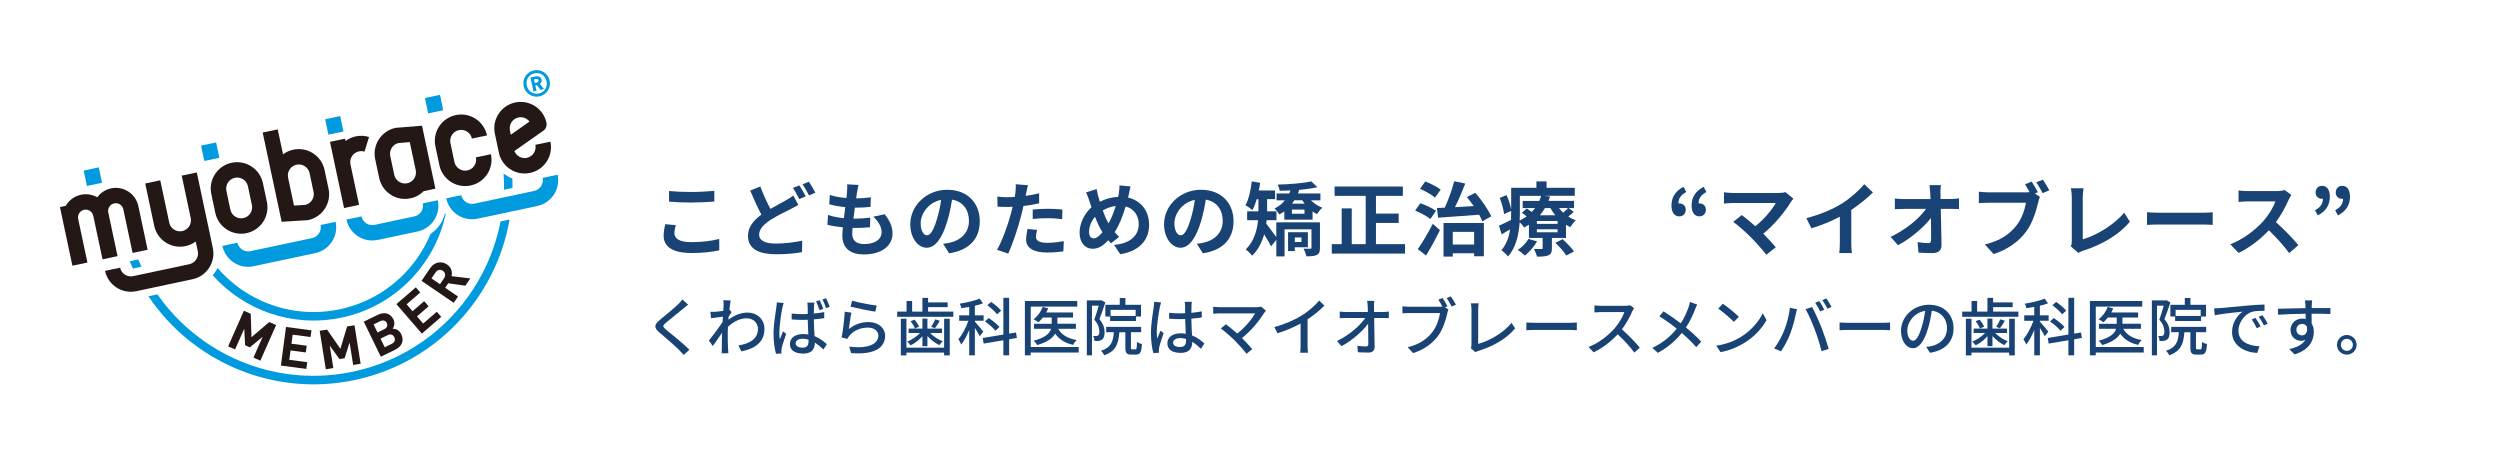 <?xml version="1.0" encoding="UTF-8"?>
<svg id="_レイヤー_2" data-name="レイヤー 2" xmlns="http://www.w3.org/2000/svg" xmlns:xlink="http://www.w3.org/1999/xlink" viewBox="0 0 558.67 104.75">
  <defs>
    <style>
      .cls-1 {
        fill: #231815;
      }

      .cls-1, .cls-2, .cls-3, .cls-4, .cls-5 {
        stroke-width: 0px;
      }

      .cls-6 {
        clip-path: url(#clippath);
      }

      .cls-2 {
        fill: none;
      }

      .cls-3 {
        fill: #194375;
      }

      .cls-7 {
        filter: url(#drop-shadow-1);
      }

      .cls-4 {
        fill: #009ade;
      }

      .cls-5 {
        fill: #fff;
      }
    </style>
    <clipPath id="clippath">
      <rect class="cls-2" width="558.67" height="104.75"/>
    </clipPath>
    <filter id="drop-shadow-1" filterUnits="userSpaceOnUse">
      <feOffset dx="4.14" dy="3.45"/>
      <feGaussianBlur result="blur" stdDeviation="2.76"/>
      <feFlood flood-color="gray" flood-opacity=".75"/>
      <feComposite in2="blur" operator="in"/>
      <feComposite in="SourceGraphic"/>
    </filter>
  </defs>
  <g id="__トップビジュアル" data-name="２_トップビジュアル">
    <g class="cls-6">
      <g>
        <g class="cls-7">
          <path class="cls-5" d="M70.04,99.45c-17.37,0-33.58-7.76-44.45-21.03-3.7-.73-7.07-2.57-9.7-5.17-.39.04-.78.06-1.17.06-5.16,0-9.79-3.6-10.9-8.84L.25,47.66c-1.01-4.77,1.18-9.48,5.13-11.87.57-4.57,3.97-8.49,8.73-9.52l7.01-1.51c.79-.17,1.58-.25,2.36-.25,3.21,0,6.23,1.4,8.31,3.72.1-.02.2-.05.3-.07,1.21-3.52,4.15-6.35,8.04-7.25l7.04-1.63c.83-.19,1.68-.29,2.52-.29.42,0,.84.02,1.26.07.91-.52,1.92-.92,2.99-1.17l7.13-1.66c.83-.19,1.68-.29,2.52-.29.45,0,.9.03,1.35.08.92-.52,1.94-.92,3.02-1.17l6.97-1.59c.82-.19,1.66-.28,2.49-.28,2.09,0,4.16.59,5.95,1.72,0,0,0,0,0,0,1.51-2.2,3.8-3.86,6.58-4.53l7.38-1.78c.86-.21,1.74-.31,2.62-.31,2.08,0,4.13.58,5.92,1.7.4.25.78.52,1.14.82,1.29-1.94,3.06-3.62,5.27-4.9,2.3-1.33,4.95-2.04,7.64-2.04,5.12,0,9.84,2.45,12.61,6.56,2.8,4.16,3.54,9.24,2.05,13.82.12.39.22.78.3,1.17.09.42.16.85.21,1.27.12.36.21.73.29,1.1l.39,1.85c.22,1.02.35,2.06.39,3.1.37.78.64,1.6.82,2.45l.39,1.85c1.05,4.93.11,9.99-2.65,14.24-2.33,3.59-5.72,6.23-9.71,7.6-3.15,10.37-9.22,19.73-17.55,26.89-10.41,8.95-23.71,13.88-37.45,13.88Z"/>
          <rect class="cls-5" x="76.08" y="26.05" width="474.11" height="66.8" rx="13.81" ry="13.81"/>
        </g>
        <g>
          <g>
            <path class="cls-5" d="M126.47,38.77l-.39-1.85-2.45.52c1.19-1.71,1.7-3.88,1.23-6.06l-.39-1.85-.9.19c.43-.76.58-1.66.4-2.55-.31-1.45-1.43-3.38-2.41-4.4,1.58-.28,3.95-3.38,1.72-6.68-1.04-1.54-3.53-2.18-5.41-1.1-3.08,1.78-2.21,4.7-1.6,5.94-.76-.05-1.62.11-2.15.27-.86.26-4.08,1.57-5.18,5.05-3.33-3.72-7.83-2.15-7.83-2.15l-1.15-5.23-7.38,1.78s.82,4.2,1.11,5.29c-5.24.36-7.71.9-9.82,2.97-2.11-.89-5.3,0-5.3,0l-1.15-5.14-6.97,1.59s1.49,7.15,1.74,8.12c-3.4-3.14-7.53-1.65-7.53-1.65l-1.07-5.1-7.13,1.66s1.25,6.27,1.63,8.03c-3.15-3.05-7.21-1.5-7.21-1.5l-1.19-5.15-7.04,1.63,1.11,5.16c-1.11.26-10.41,2.36-13.46,3.08.13.66.25,1.51.45,2.34-2.41-2.49-6.12-1.61-6.12-1.61l-1.17-5.09-7.01,1.51,1.08,5.05c-1.59.38-3,1.3-3.99,2.59l-2.39.51,3.57,16.81,6.73-1.42.16.72c.76,3.57,3.96,6.17,7.61,6.17.54,0,1.09-.06,1.62-.17l.44-.1c8.27,12.61,22.54,20.94,38.75,20.94,23.05,0,42.17-16.84,45.71-38.9l4.72-1c4.2-.89,6.89-5.04,6-9.23Z"/>
            <g>
              <polygon class="cls-4" points="98.03 36.95 98.03 36.95 98.19 36.91 98.03 36.95"/>
              <path class="cls-4" d="M30.89,57.97l-1.9.4c.23.55.46,1.1.71,1.64l1.91-.41c-.25-.54-.49-1.08-.73-1.64Z"/>
              <path class="cls-4" d="M111.86,49.48c-1.05,5.43-3.14,10.56-6.11,15.13-5.93,9.13-15.34,15.99-26.83,18.44-11.49,2.44-22.88,0-32.01-5.93-4.57-2.97-8.57-6.8-11.73-11.34l-2.01.43c9.82,14.62,27.87,22.59,46.15,18.7,18.28-3.88,31.53-18.5,34.56-35.86l-2.01.43Z"/>
              <path class="cls-4" d="M114.51,39.91c-.71-.28-1.37-.66-1.97-1.14.08,1.22.1,2.42.08,3.63l1.91-.41c0-.69,0-1.38-.02-2.08Z"/>
              <path class="cls-4" d="M76.36,70.98c12-2.55,20.8-11.9,23.24-23.15-.05-.07-.11-.13-.16-.2-.44,1.89-1.59,3.57-3.22,4.64-.66,1.6-1.47,3.13-2.41,4.57-3.95,6.08-10.2,10.64-17.85,12.27-7.65,1.63-15.22,0-21.3-3.95-2.25-1.46-4.29-3.24-6.05-5.29-.28.6-.65,1.16-1.07,1.66,6.98,7.81,17.83,11.77,28.82,9.44Z"/>
            </g>
            <path class="cls-4" d="M56.69,59.5c-3.19.67-6.31-1.36-7-4.54h0l3.37-.72c.28,1.33,1.59,2.17,2.91,1.89h0l13.78-2.93c1.33-.28,2.17-1.59,1.89-2.91h0l3.36-.72c.68,3.19-1.36,6.31-4.54,6.99h0l-13.77,2.93h0Z"/>
            <polygon class="cls-4" points="45.66 35.98 44.93 32.54 48.29 31.83 49.03 35.27 45.66 35.98 45.66 35.98"/>
            <path class="cls-4" d="M84.41,53.61c-3.19.68-6.31-1.36-6.99-4.54h0l3.37-.71c.28,1.33,1.58,2.17,2.91,1.89h0l8.89-1.89c1.33-.28,2.17-1.59,1.89-2.91h0l3.36-.71c.68,3.19-1.35,6.31-4.54,6.99h0l-8.89,1.89h0Z"/>
            <polygon class="cls-4" points="73.39 30.09 72.66 26.65 76.02 25.94 76.75 29.38 73.39 30.09 73.39 30.09"/>
            <path class="cls-4" d="M106.71,48.87c-3.19.68-6.31-1.36-6.99-4.54h0l3.36-.71c.28,1.32,1.59,2.17,2.91,1.89h0l13.37-2.84c1.33-.28,2.17-1.59,1.89-2.91h0l3.36-.72c.68,3.19-1.36,6.31-4.54,6.99h0l-13.37,2.84h0Z"/>
            <path class="cls-4" d="M95.69,25.35c-.44-2.05-.73-3.41-.73-3.44h0l3.36-.72s.3,1.4.73,3.44h0l-3.36.71h0Z"/>
            <polygon class="cls-4" points="19.43 41.56 18.7 38.12 22.07 37.4 22.8 40.85 19.43 41.56 19.43 41.56"/>
            <path class="cls-1" d="M24.82,42.09c-1.29.28-2.37,1.02-3.09,2-1.06-.61-2.35-.85-3.64-.57-1.49.32-2.7,1.25-3.4,2.48l-1.29.27.71,3.36h0l2.07,9.75,3.36-.71-2.07-9.75h0c-.19-.93.4-1.84,1.33-2.04.93-.19,1.84.4,2.04,1.33l2.07,9.75,3.36-.72-2.07-9.75c-.2-.93.4-1.84,1.32-2.04.93-.2,1.84.4,2.04,1.32l2.07,9.75,3.36-.71-2.07-9.75c-.59-2.79-3.33-4.56-6.12-3.97Z"/>
            <path class="cls-1" d="M48.11,47.56l-.89-4.2c-.68-3.19,1.36-6.31,4.54-6.99h0c3.18-.67,6.31,1.36,6.99,4.54h0l.89,4.2c.68,3.19-1.35,6.31-4.54,6.99h0c-3.18.68-6.31-1.36-6.99-4.54h0ZM50.59,42.64l.89,4.21c.29,1.32,1.59,2.17,2.92,1.89h0c1.32-.28,2.17-1.59,1.89-2.92h0l-.89-4.2c-.28-1.33-1.59-2.17-2.91-1.89h0c-1.33.28-2.17,1.59-1.89,2.91h0Z"/>
            <path class="cls-1" d="M68.76,49.2l-5.82.36-4.24-19.94,3.36-.71,1.19,5.57c.66-.49,1.43-.85,2.29-1.03h0c3.19-.68,6.31,1.35,6.99,4.54h0l.89,4.2c.68,3.19-1.36,6.32-4.54,6.99h0l-.13.03h0ZM65.69,45.94l2.59-.16c1.26-.33,2.06-1.6,1.79-2.89h0l-.89-4.2c-.28-1.33-1.59-2.17-2.91-1.89h0c-1.33.29-2.17,1.59-1.89,2.92h0l1.32,6.22h0Z"/>
            <path class="cls-1" d="M79.51,30.47c-.86.18-1.63.54-2.29,1.04l-.11-.52-3.37.71,1.22,5.75h0s1.92,9.04,1.92,9.04l3.36-.72-1.92-9.03h0c-.28-1.33.57-2.63,1.89-2.91.43-.09.85-.07,1.24.06l1.02-3.28c-.93-.29-1.96-.35-2.97-.14Z"/>
            <path class="cls-1" d="M98.19,36.91l-.89-4.2c-.68-3.19,1.35-6.31,4.54-6.99h0c3.19-.68,6.31,1.35,6.99,4.54h0l-3.37.71c-.28-1.32-1.58-2.17-2.91-1.89h0c-1.33.28-2.17,1.58-1.89,2.91h0l.89,4.2c.28,1.33,1.59,2.17,2.91,1.89h0c1.33-.28,2.17-1.58,1.89-2.91h0l3.36-.71c.68,3.19-1.35,6.32-4.54,6.99h0c-3.18.68-6.31-1.36-6.99-4.54h0Z"/>
            <path class="cls-1" d="M111.48,34.09l-.89-4.2c-.68-3.19,1.36-6.31,4.54-6.99h0c3.19-.68,6.31,1.36,6.99,4.54h0c.14.68-.13,1.37-.7,1.77h0l-6.47,4.54c.43,1.11,1.6,1.77,2.8,1.52h0c1.32-.28,2.17-1.59,1.89-2.91h0l3.36-.71c.68,3.18-1.35,6.31-4.54,6.99h0c-3.19.67-6.31-1.36-6.99-4.54h0ZM113.95,29.17l.2.93,4.17-2.93c-.56-.74-1.51-1.13-2.47-.92h0c-1.33.28-2.17,1.59-1.89,2.91h0Z"/>
            <path class="cls-1" d="M84.74,39.77l-.9-4.2c-.67-3.19,1.36-6.31,4.54-6.99h0l.11-.02,5.82-.47,1.96,9.24,1.03,4.83-2.62.56c-.78.78-1.79,1.36-2.95,1.6h0c-3.19.68-6.31-1.36-6.99-4.54h0ZM87.21,34.86l.89,4.2c.28,1.33,1.59,2.17,2.91,1.89h0c1.32-.28,2.16-1.57,1.9-2.89h0l-1.34-6.3-2.56.21c-1.27.32-2.07,1.6-1.8,2.89h0Z"/>
            <path class="cls-1" d="M40.61,39.26l2.01,9.47c.28,1.32-.57,2.63-1.89,2.91-1.33.28-2.63-.56-2.91-1.89l-2.01-9.46-3.36.71,2.01,9.46c.68,3.19,3.81,5.22,6.99,4.54.86-.18,1.63-.54,2.29-1.03l.46,2.16c.28,1.33-.57,2.63-1.89,2.91l-12.56,2.67c-1.32.28-2.63-.56-2.91-1.89l-3.37.71c.68,3.18,3.81,5.22,6.99,4.54l12.56-2.67c3.19-.68,5.22-3.81,4.54-6.99l-3.58-16.87-3.37.71Z"/>
            <g>
              <path class="cls-1" d="M56.64,79.91l2.05-4.64-2.86,2.35-1.05-.47-.2-3.7-2.05,4.64-1.55-.69,3.52-7.96,1.53.68.17,5.23,3.97-3.39,1.53.68-3.52,7.96-1.55-.69Z"/>
              <path class="cls-1" d="M62.77,81.7l1.14-8.63,5.69.75-.2,1.5-4-.53-.27,2.02,3.41.45-.2,1.5-3.41-.45-.28,2.1,4,.53-.2,1.5-5.69-.75Z"/>
              <path class="cls-1" d="M78.92,81.55l-.8-5.01-1.12,3.52-1.14.18-2.17-3,.8,5.01-1.68.27-1.37-8.6,1.65-.26,2.98,4.29,1.5-5,1.65-.26,1.37,8.6-1.68.27Z"/>
              <path class="cls-1" d="M88.38,78.12l-3.28,1.59-3.81-7.83,3.14-1.53c1.53-.74,2.84-.32,3.49,1.02.42.87.12,1.71-.18,2.09.58-.01,1.43.19,1.93,1.23.71,1.46.1,2.74-1.3,3.42ZM84.98,71.77l-1.5.73.88,1.8,1.5-.73c.65-.32.83-.86.57-1.39-.26-.54-.8-.72-1.45-.41ZM86.62,74.9l-1.59.78.94,1.92,1.59-.78c.69-.34.81-.94.55-1.47-.26-.53-.8-.8-1.49-.46Z"/>
              <path class="cls-1" d="M94.27,74.55l-5.69-6.59,4.34-3.75.99,1.15-3.05,2.64,1.33,1.55,2.6-2.25.99,1.15-2.6,2.25,1.38,1.6,3.05-2.64.99,1.15-4.34,3.75Z"/>
              <path class="cls-1" d="M104,63.85l-3.83-.55-.69,1.01,2.87,1.96-.96,1.4-7.19-4.91,1.92-2.82c1-1.47,2.59-1.65,3.79-.83,1.01.69,1.22,1.73.99,2.6l4.2.51-1.11,1.63ZM97.32,60.89l-.9,1.32,1.9,1.3.9-1.32c.42-.62.3-1.29-.25-1.67-.56-.38-1.23-.24-1.65.37Z"/>
            </g>
            <path class="cls-4" d="M120.55,21.54c-1.6.35-3.18-.67-3.53-2.28-.35-1.61.68-3.18,2.28-3.53s3.18.67,3.53,2.28-.68,3.18-2.28,3.53ZM119.44,16.38c-1.25.27-2.01,1.44-1.73,2.73s1.45,2.05,2.7,1.78,2.01-1.44,1.73-2.73-1.45-2.05-2.7-1.78ZM120.78,20.07l-.82-1.07-.33.07.26,1.2-.69.15-.66-3.09,1.26-.27c.63-.13,1.13.24,1.24.75.09.43-.12.76-.39.94l.93,1.16-.79.17ZM119.82,17.63l-.48.1.17.8.48-.1c.26-.06.39-.28.34-.49s-.25-.36-.51-.31Z"/>
          </g>
          <g>
            <g>
              <path class="cls-3" d="M150.71,52.13c0,1.15,1.1,1.98,3.69,1.98,2.43,0,4.74-.27,6.32-.72l.02,2.54c-1.57.38-3.73.61-6.25.61-4.12,0-6.19-1.39-6.19-3.85,0-1.04.22-1.93.36-2.59l2.36.22c-.18.65-.31,1.21-.31,1.82ZM154.41,42.9c1.78,0,3.83-.11,5.22-.25v2.39c-1.26.11-3.49.22-5.2.22-1.89,0-3.46-.07-4.92-.2v-2.38c1.33.14,3.01.22,4.9.22Z"/>
              <path class="cls-3" d="M172.17,46.68c1.31-.77,2.59-1.42,3.44-1.91.67-.38,1.19-.7,1.67-1.08l1.13,2.12c-.58.32-1.15.63-1.8.95-1.13.56-2.81,1.35-4.47,2.41-1.49.99-2.5,2.02-2.5,3.28s1.26,1.98,3.76,1.98c1.84,0,4.27-.29,5.87-.65l-.04,2.57c-1.53.27-3.44.47-5.78.47-3.58,0-6.3-1.01-6.3-4.12,0-1.98,1.26-3.46,2.99-4.74-.83-1.53-1.69-3.47-2.5-5.37l2.27-.92c.68,1.87,1.51,3.6,2.25,4.99ZM180.06,43.89l-1.46.61c-.36-.74-.92-1.8-1.4-2.5l1.42-.58c.45.65,1.1,1.8,1.44,2.47ZM182.22,43.06l-1.44.61c-.38-.76-.95-1.8-1.44-2.48l1.42-.59c.47.68,1.13,1.84,1.46,2.47Z"/>
              <path class="cls-3" d="M191.52,42.95c-.05.31-.13.79-.2,1.39,1.3-.02,2.45-.13,3.29-.25l-.07,2.14c-1.08.11-2.07.18-3.51.18-.11.79-.22,1.64-.31,2.45h.13c1.12,0,2.45-.07,3.62-.22l-.05,2.14c-1.01.09-2.05.16-3.19.16h-.72c-.04.54-.07.99-.07,1.31,0,1.49.92,2.29,2.68,2.29,2.52,0,3.89-1.15,3.89-2.63,0-1.22-.67-2.38-1.85-3.49l2.54-.54c1.19,1.51,1.75,2.79,1.75,4.32,0,2.72-2.45,4.66-6.39,4.66-2.83,0-4.83-1.22-4.83-4.23,0-.43.05-1.08.13-1.82-1.31-.13-2.5-.32-3.46-.59l.13-2.18c1.17.4,2.38.59,3.55.72.11-.81.22-1.66.31-2.47-1.24-.13-2.52-.34-3.58-.65l.13-2.07c1.04.34,2.39.58,3.71.68.05-.56.11-1.04.14-1.46.05-.85.05-1.21.02-1.6l2.54.14c-.16.65-.23,1.13-.31,1.6Z"/>
              <path class="cls-3" d="M212.11,56.62l-1.35-2.14c.68-.07,1.19-.18,1.67-.29,2.3-.54,4.1-2.2,4.1-4.83,0-2.48-1.35-4.34-3.78-4.75-.25,1.53-.56,3.19-1.08,4.88-1.08,3.64-2.63,5.87-4.59,5.87s-3.66-2.2-3.66-5.24c0-4.16,3.6-7.71,8.26-7.71s7.27,3.1,7.27,7.02-2.32,6.48-6.86,7.18ZM207.16,52.58c.76,0,1.46-1.13,2.2-3.56.41-1.33.76-2.86.95-4.36-2.97.61-4.57,3.24-4.57,5.22,0,1.82.72,2.7,1.42,2.7Z"/>
              <path class="cls-3" d="M229.34,43.09c-.04.2-.09.43-.14.68,1.01-.14,2.02-.34,3.01-.58v2.25c-1.08.25-2.3.45-3.51.59-.16.77-.34,1.57-.54,2.3-.65,2.52-1.85,6.19-2.86,8.34l-2.5-.85c1.08-1.8,2.45-5.58,3.11-8.1.13-.49.27-.99.38-1.51-.41.02-.81.04-1.19.04-.86,0-1.55-.04-2.18-.07l-.05-2.25c.92.11,1.53.14,2.27.14.52,0,1.06-.02,1.62-.05.07-.4.13-.74.16-1.03.07-.67.11-1.4.05-1.82l2.75.22c-.14.49-.31,1.3-.38,1.69ZM231.5,52.87c0,.79.54,1.39,2.47,1.39,1.21,0,2.45-.14,3.75-.38l-.09,2.3c-1.01.13-2.23.25-3.67.25-3.02,0-4.66-1.04-4.66-2.86,0-.83.18-1.69.32-2.41l2.14.22c-.14.5-.25,1.1-.25,1.49ZM234.24,46.66c1.03,0,2.11.05,3.17.16l-.05,2.16c-.9-.11-2-.22-3.1-.22-1.22,0-2.34.05-3.48.18v-2.11c1.01-.09,2.3-.18,3.46-.18Z"/>
              <path class="cls-3" d="M252.25,43.47c-.05.23-.11.45-.16.68,2.83.65,4.7,2.94,4.7,6.09,0,3.82-2.72,6-6.46,6.57l-1.37-2.09c3.94-.32,5.51-2.36,5.51-4.61,0-2-1.12-3.49-2.92-3.98-.63,2.09-1.42,4.16-2.45,5.73.32.38.65.76.99,1.08l-1.82,1.44c-.22-.23-.43-.47-.61-.7-1.21,1.31-2.21,1.91-3.55,1.91-1.49,0-2.86-1.26-2.86-3.58,0-2.05,1.03-4.25,2.66-5.69-.18-.49-.32-.97-.49-1.46-.2-.65-.4-1.22-.72-1.87l2.36-.74c.11.59.25,1.19.4,1.73.09.34.2.72.32,1.1,1.37-.68,2.7-1.03,4.09-1.08.07-.31.13-.59.16-.86.09-.52.14-1.3.14-1.71l2.48.23c-.14.49-.31,1.37-.41,1.82ZM244.39,53.27c.65,0,1.31-.56,1.98-1.37-.58-.88-1.15-2.11-1.67-3.46-.85.99-1.33,2.27-1.33,3.39,0,.88.38,1.44,1.03,1.44ZM247.73,49.92c.65-1.15,1.19-2.56,1.6-3.89-1.1.13-2.05.5-2.9,1.01.41,1.12.86,2.16,1.3,2.88Z"/>
              <path class="cls-3" d="M268.81,56.62l-1.35-2.14c.68-.07,1.19-.18,1.67-.29,2.3-.54,4.11-2.2,4.11-4.83,0-2.48-1.35-4.34-3.78-4.75-.25,1.53-.56,3.19-1.08,4.88-1.08,3.64-2.63,5.87-4.59,5.87s-3.66-2.2-3.66-5.24c0-4.16,3.6-7.71,8.26-7.71s7.27,3.1,7.27,7.02-2.32,6.48-6.86,7.18ZM263.86,52.58c.76,0,1.46-1.13,2.2-3.56.41-1.33.76-2.86.95-4.36-2.97.61-4.57,3.24-4.57,5.22,0,1.82.72,2.7,1.42,2.7Z"/>
              <path class="cls-3" d="M294.97,55.37c0,.85-.14,1.31-.7,1.6-.58.29-1.31.31-2.34.31-.09-.5-.38-1.24-.61-1.71.59.02,1.28.02,1.48.02s.27-.05.27-.25v-4.09h-6.01v6.05h-1.84v-3.73l-1.17,1.48c-.36-.72-.97-1.76-1.55-2.68-.5,1.75-1.33,3.46-2.68,4.77-.29-.38-1.04-1.12-1.44-1.39,1.89-1.85,2.54-4.32,2.75-6.54h-2.43v-1.98h2.52v-2.72h-.38c-.27.94-.59,1.76-.95,2.43-.34-.29-1.13-.85-1.57-1.06.74-1.33,1.17-3.39,1.42-5.35l1.87.32c-.09.58-.18,1.15-.31,1.71h3.64v1.94h-1.78v2.72h2.09v1.98h-2.2c-.02.25-.05.5-.09.76.59.72,1.71,2.29,2.25,3.02v-3.3h9.76v5.67ZM292.92,44.75c.72.7,1.66,1.31,2.59,1.67-.4.34-.95.99-1.22,1.42-.32-.16-.65-.36-.97-.59v1.84h-6.32v-1.85c-.34.25-.7.47-1.1.67-.23-.38-.76-1.03-1.08-1.33.94-.43,1.71-1.08,2.32-1.82h-1.87v-1.53h2.83c.09-.22.18-.45.27-.68-.83.05-1.64.07-2.39.07-.07-.38-.27-1.01-.47-1.37,2.65-.07,5.78-.31,7.53-.72l1.35,1.3c-1.15.27-2.58.47-4.05.59-.09.27-.18.54-.29.81h5.02v1.53h-2.14ZM289.35,55.25v.85h-1.51v-4.21h4.43v3.37h-2.92ZM291.51,46.84h-2.81v.92h2.81v-.92ZM289.26,44.75c-.16.25-.34.5-.52.76h2.79c-.18-.25-.36-.5-.52-.76h-1.75ZM289.35,53.07v1.01h1.48v-1.01h-1.48Z"/>
              <path class="cls-3" d="M313.98,54.56v2.11h-16.37v-2.11h2.21v-7.99h2.25v7.99h3.12v-10.79h-6.95v-2.09h15.25v2.09h-6.01v3.96h5.08v2.09h-5.08v4.74h6.5Z"/>
              <path class="cls-3" d="M319.64,48.95c-.7-.61-2.23-1.42-3.4-1.89l1.17-1.64c1.15.4,2.72,1.12,3.49,1.71l-1.26,1.82ZM316.83,55.68c.95-1.35,2.29-3.58,3.35-5.67l1.6,1.42c-.92,1.87-2.03,3.93-3.1,5.67l-1.85-1.42ZM320.67,44.16c-.68-.63-2.18-1.48-3.35-1.96l1.17-1.64c1.19.43,2.68,1.21,3.46,1.82l-1.28,1.78ZM321.1,46.48c.52-.02,1.12-.04,1.75-.07.83-1.76,1.66-4.11,2.12-5.91l2.47.52c-.68,1.76-1.51,3.69-2.3,5.28,1.33-.07,2.75-.16,4.18-.25-.49-.7-1.01-1.4-1.51-2.02l1.87-.95c1.42,1.62,2.9,3.78,3.56,5.26l-1.98,1.12c-.18-.43-.43-.95-.72-1.48-3.31.25-6.73.49-9.18.67l-.25-2.16ZM322.58,49.83h9.02v7.44h-2.18v-.67h-4.77v.74h-2.07v-7.51ZM324.65,51.81v2.83h4.77v-2.83h-4.77Z"/>
              <path class="cls-3" d="M351.67,47.36c-.38.38-.81.72-1.22,1.03.54.36,1.12.65,1.71.86-.43.34-.97,1.04-1.24,1.49-.32-.14-.67-.32-.97-.52v2.95h-3.15v2.3c0,.88-.16,1.31-.81,1.6-.63.27-1.46.27-2.52.27-.13-.54-.43-1.24-.67-1.71.67.02,1.42.02,1.66.02.2,0,.27-.07.27-.25v-2.23h-3.06v-2.95c-.34.22-.7.43-1.08.63-.2-.36-.61-.86-.99-1.19-.18,2.63-.79,5.65-2.61,7.65-.29-.4-1.1-1.15-1.48-1.4,1.15-1.31,1.71-2.99,1.96-4.66-.65.38-1.28.76-1.89,1.12l-.61-1.93c.7-.31,1.67-.79,2.7-1.3.02-.49.02-.95.02-1.4v-.61l-1.58.72c-.09-.94-.5-2.45-.97-3.62l1.53-.63c.47,1.01.86,2.27,1.03,3.19v-4.83h5.64v-1.42h2.27v1.42h6.3v1.8h-6.77l1.26.16c-.11.32-.22.65-.36.97h5.71v1.6h-1.22l1.17.86ZM343.48,53.93c-.65,1.19-1.73,2.41-2.72,3.17-.36-.36-1.13-.97-1.6-1.24.97-.61,1.87-1.53,2.4-2.47l1.93.54ZM339.64,47.74c0,.49-.02,1.01-.04,1.55.58-.29,1.1-.59,1.57-.94-.36-.29-.74-.58-1.08-.81l1.08-.95c.34.22.76.5,1.13.77.27-.29.52-.58.74-.86h-2.77v-1.6h3.71c.16-.38.31-.76.41-1.13h-4.75v3.98ZM348.07,49.38h-4.63v.65h4.63v-.65ZM348.07,51.23h-4.63v.68h4.63v-.68ZM345.24,46.5c-.32.56-.7,1.1-1.13,1.6h3.44c-.41-.5-.77-1.04-1.08-1.6h-1.22ZM349.2,53.45c.88.81,2.02,1.96,2.54,2.75l-1.73.9c-.45-.77-1.55-2-2.43-2.84l1.62-.81ZM348.39,46.5c.27.36.59.7.94,1.03.4-.34.81-.74,1.08-1.03h-2.02Z"/>
              <path class="cls-3" d="M373.52,45.9c0-1.84.9-3.22,2.7-4.16l.61,1.17c-1.17.63-1.76,1.4-1.76,2.56.07-.02.13-.02.2-.02.77,0,1.44.52,1.44,1.39,0,.94-.59,1.51-1.44,1.51-1.13,0-1.75-.9-1.75-2.45ZM378.02,45.9c0-1.84.9-3.22,2.7-4.16l.61,1.17c-1.17.63-1.76,1.4-1.76,2.56.07-.02.13-.02.2-.02.77,0,1.44.52,1.44,1.39,0,.94-.61,1.51-1.44,1.51-1.13,0-1.75-.9-1.75-2.45Z"/>
              <path class="cls-3" d="M400.18,45.18c-1.3,2.11-3.6,4.99-6.14,7.04,1.03,1.03,2.09,2.2,2.79,3.04l-2.11,1.67c-.76-1.01-2.27-2.7-3.44-3.89-1.04-1.06-2.88-2.68-3.96-3.46l1.91-1.53c.72.54,1.91,1.51,3.04,2.5,2.03-1.62,3.73-3.71,4.57-5.19h-9.52c-.72,0-1.69.09-2.07.13v-2.52c.47.07,1.46.16,2.07.16h9.99c.68,0,1.3-.07,1.67-.2l1.8,1.48c-.25.29-.47.52-.61.76Z"/>
              <path class="cls-3" d="M411.52,45.54c1.85-1.15,3.91-2.95,5.08-4.38l1.94,1.85c-1.37,1.35-3.1,2.75-4.84,3.91v7.27c0,.79.04,1.91.16,2.36h-2.84c.07-.43.13-1.57.13-2.36v-5.76c-1.85.97-4.14,1.94-6.36,2.59l-1.13-2.27c3.22-.83,5.87-2,7.87-3.22Z"/>
              <path class="cls-3" d="M433.64,43.17c0,.4.02.83.02,1.3h2.25c.59,0,1.44-.07,1.87-.14v2.39c-.58-.02-1.26-.05-1.75-.05h-2.32c.05,2.63.13,5.64.16,8.07.02,1.15-.65,1.82-2.02,1.82-1.1,0-2.11-.04-3.13-.11l-.2-2.34c.81.14,1.78.22,2.39.22.45,0,.63-.23.63-.76,0-1.21,0-3.01-.04-4.86-1.58,2.07-4.5,4.57-7.35,6.09l-1.66-1.87c3.51-1.66,6.48-4.2,7.92-6.25h-4.92c-.65,0-1.42.04-2.05.07v-2.39c.52.07,1.39.13,2,.13h5.96c-.02-.47-.04-.9-.05-1.3-.05-.77-.11-1.35-.18-1.82h2.56c-.07.56-.11,1.26-.11,1.82Z"/>
              <path class="cls-3" d="M455.39,42.97l-.67.27,1.15.76c-.18.34-.31.86-.4,1.24-.43,1.76-1.21,4.56-2.72,6.55-1.62,2.16-4.02,3.94-7.24,4.99l-1.96-2.16c3.56-.83,5.6-2.39,7.06-4.23,1.19-1.49,1.87-3.53,2.11-5.08h-8.37c-.83,0-1.67.04-2.14.07v-2.54c.52.07,1.55.14,2.14.14h8.34c.22,0,.52,0,.85-.04-.31-.59-.67-1.22-1.01-1.75l1.48-.61c.47.68,1.06,1.73,1.39,2.38ZM457.96,42.52l-1.49.65c-.4-.74-.95-1.76-1.44-2.43l1.49-.59c.45.65,1.1,1.75,1.44,2.38Z"/>
              <path class="cls-3" d="M462.98,53.88v-9.76c0-.68-.09-1.53-.2-2.05h2.83c-.11.7-.18,1.35-.18,2.05v9.36c2.94-.85,6.95-3.15,9.25-5.96l1.28,2.03c-2.47,2.95-6.19,5.1-10.44,6.48-.25.09-.65.22-1.06.49l-1.71-1.48c.22-.45.23-.76.23-1.17Z"/>
              <path class="cls-3" d="M482.69,47.54h9.67c.85,0,1.64-.07,2.11-.11v2.83c-.43-.02-1.35-.09-2.11-.09h-9.67c-1.03,0-2.23.04-2.9.09v-2.83c.65.05,1.96.11,2.9.11Z"/>
              <path class="cls-3" d="M511.42,44.68c-.61,1.4-1.62,3.33-2.83,4.95,1.78,1.55,3.96,3.85,5.02,5.15l-2.05,1.78c-1.17-1.62-2.84-3.46-4.54-5.1-1.91,2.02-4.3,3.89-6.77,5.06l-1.85-1.94c2.9-1.08,5.69-3.28,7.38-5.17,1.19-1.35,2.29-3.13,2.68-4.41h-6.1c-.76,0-1.75.11-2.12.13v-2.56c.49.07,1.58.13,2.12.13h6.36c.77,0,1.49-.11,1.85-.23l1.48,1.1c-.14.2-.47.76-.63,1.12Z"/>
              <path class="cls-3" d="M517.34,46.98c1.17-.65,1.76-1.4,1.76-2.57-.07.02-.13.02-.2.02-.77,0-1.44-.52-1.44-1.39,0-.92.61-1.51,1.44-1.51,1.13,0,1.75.9,1.75,2.43,0,1.85-.9,3.26-2.7,4.18l-.61-1.15ZM521.84,46.98c1.17-.65,1.76-1.4,1.76-2.57-.07.02-.13.02-.2.02-.77,0-1.44-.52-1.44-1.39,0-.92.61-1.51,1.44-1.51,1.13,0,1.75.9,1.75,2.43,0,1.85-.9,3.26-2.7,4.18l-.61-1.15Z"/>
            </g>
            <g>
              <path class="cls-3" d="M152.7,68.95c-.94.78-2.87,2.31-3.87,3.15-.8.69-.8.87.03,1.58,1.19.98,3.74,3.01,5.2,4.47l-1.27,1.16c-.34-.38-.7-.77-1.06-1.13-.94-.95-3.03-2.75-4.33-3.84-1.36-1.13-1.22-1.81.11-2.91,1.08-.9,3.11-2.52,4.06-3.46.32-.34.73-.76.91-1.05l1.3,1.16c-.35.27-.8.64-1.08.87Z"/>
              <path class="cls-3" d="M161.65,67.09l1.64.06c-.08.36-.2,1.11-.29,2.02h.01l.48.59c-.17.25-.43.66-.66,1.01-.01.22-.04.46-.06.69,1.5-1.16,3.01-1.61,4.31-1.61,2.03,0,3.75,1.43,3.75,3.64.01,2.83-1.92,4.4-5.17,5.03l-.64-1.33c2.41-.36,4.37-1.41,4.36-3.73,0-1.09-.85-2.33-2.52-2.33-1.55,0-2.96.77-4.19,1.91-.03.52-.04,1.01-.04,1.46,0,1.22-.01,2.21.07,3.49.01.25.04.66.07.95h-1.51c.01-.25.04-.7.04-.92.01-1.32.01-2.12.06-3.67-.66.97-1.48,2.17-2.07,2.98l-.87-1.22c.78-.98,2.3-3,3.05-4.15.03-.39.06-.81.08-1.2-.66.08-1.82.24-2.66.35l-.14-1.43c.35.01.64.01,1.05-.01.43-.03,1.16-.11,1.83-.21.04-.6.07-1.06.07-1.22,0-.36,0-.76-.06-1.13Z"/>
              <path class="cls-3" d="M174.83,68.79c-.25,1.13-.67,4.05-.67,5.55,0,.5.03.98.1,1.5.21-.57.5-1.26.73-1.79l.7.55c-.36,1.06-.87,2.49-1.01,3.21-.04.2-.07.48-.07.64.01.14.01.35.03.53l-1.23.08c-.28-.98-.55-2.55-.55-4.45,0-2.07.45-4.75.62-5.87.06-.35.1-.78.11-1.16l1.54.14c-.1.25-.24.83-.29,1.08ZM181.9,68.46c-.01.35-.03.95-.04,1.6.83-.07,1.61-.18,2.33-.32v1.36c-.73.11-1.51.21-2.33.27.03,1.4.11,2.68.17,3.74,1.15.46,2.05,1.18,2.75,1.81l-.76,1.18c-.66-.62-1.29-1.13-1.93-1.54v.06c0,1.29-.62,2.4-2.56,2.4s-3.01-.78-3.01-2.13,1.11-2.24,2.98-2.24c.41,0,.78.03,1.13.1-.04-.98-.1-2.2-.13-3.29-.39.01-.8.03-1.19.03-.81,0-1.57-.04-2.4-.1v-1.32c.8.08,1.57.13,2.4.13.39,0,.8-.01,1.19-.03,0-.7-.01-1.3-.01-1.65,0-.24-.03-.63-.07-.9h1.58c-.06.28-.08.59-.1.87ZM179.32,77.69c1.04,0,1.36-.52,1.36-1.41v-.38c-.42-.13-.85-.2-1.3-.2-.94,0-1.58.41-1.58,1.02s.63.97,1.53.97ZM183.97,69.03l-.84.28c-.2-.62-.49-1.41-.76-1.98l.8-.24c.27.52.62,1.37.8,1.93ZM185.42,68.58l-.83.27c-.21-.62-.5-1.4-.8-1.93l.81-.27c.27.53.62,1.37.81,1.93Z"/>
              <path class="cls-3" d="M189.72,73.52c1.3-1.06,2.79-1.55,4.37-1.55,2.28,0,3.71,1.39,3.71,3.05,0,2.52-2.13,4.34-7.61,3.88l-.42-1.44c4.33.55,6.51-.62,6.51-2.47,0-1.04-.97-1.78-2.31-1.78-1.72,0-3.21.66-4.13,1.78-.24.27-.36.5-.48.74l-1.29-.31c.28-1.32.62-4.17.71-5.76l1.48.2c-.2.88-.43,2.8-.56,3.66ZM195.92,68.28l-.32,1.36c-1.37-.18-4.45-.83-5.53-1.11l.35-1.33c1.26.39,4.27.95,5.5,1.08Z"/>
              <path class="cls-3" d="M213.04,69.64v1.16h-12.55v-1.16h2.09v-2.38h1.25v2.38h2.3v-3.08h1.27v1.01h4.37v1.06h-4.37v1.01h5.65ZM210.98,71.23h1.26v8.19h-1.26v-.62h-8.42v.62h-1.25v-8.19h1.25v6.46h8.42v-6.46ZM206.13,75.14c-.74.84-1.74,1.61-2.65,2.03-.18-.25-.52-.66-.74-.84,1.01-.39,2.1-1.12,2.86-1.92h-2.55v-.98h3.08v-2.23h1.12v2.23h3.26v.98h-2.66c.74.77,1.83,1.48,2.82,1.85-.24.21-.57.6-.76.87-.91-.43-1.91-1.2-2.66-2.03v2.26h-1.12v-2.21ZM204.37,71.44c.42.46.84,1.11,1.02,1.55l-.94.42c-.15-.45-.57-1.13-.95-1.64l.87-.34ZM210.03,71.68c-.36.63-.78,1.25-1.11,1.67l-.84-.31c.32-.46.71-1.19.92-1.68l1.02.32Z"/>
              <path class="cls-3" d="M218.94,75.13c-.2-.42-.67-1.2-1.09-1.85v6.12h-1.26v-5.67c-.52,1.27-1.15,2.47-1.79,3.26-.13-.35-.43-.88-.63-1.2.83-.95,1.72-2.62,2.24-4.1h-2.06v-1.22h2.24v-1.88c-.6.11-1.2.2-1.76.28-.04-.28-.22-.74-.36-1.01,1.57-.25,3.36-.66,4.45-1.13l.74,1.06c-.53.21-1.15.38-1.81.53v2.14h1.96v1.22h-1.96v.2c.42.43,1.61,1.86,1.88,2.23l-.78,1.02ZM225.51,75.81v3.59h-1.29v-3.36l-4.41.74-.2-1.25,4.61-.77v-8.21h1.29v8l1.53-.25.2,1.22-1.72.29ZM222.46,73.92c-.46-.6-1.48-1.5-2.34-2.09l.83-.76c.84.56,1.91,1.4,2.4,1.99l-.88.85ZM222.81,70.24c-.42-.59-1.37-1.44-2.17-2.03l.85-.74c.8.55,1.77,1.36,2.23,1.95l-.91.83Z"/>
              <path class="cls-3" d="M241.05,78.78h-10.72v.62h-1.3v-12.13h11.7v1.25h-10.39v9.02h10.72v1.25ZM236.49,73.49c.73,1.33,2.14,2.17,4.1,2.49-.27.27-.62.74-.77,1.09-1.83-.41-3.14-1.23-4.01-2.51-.57.97-1.75,1.88-4.01,2.55-.17-.28-.53-.73-.81-.97,2.66-.7,3.6-1.68,3.89-2.66h-3.81v-1.12h3.95v-1.4h-1.98c-.31.39-.64.76-.98,1.05-.25-.2-.78-.5-1.09-.66.88-.66,1.64-1.69,2.04-2.75l1.23.31c-.13.32-.28.63-.45.92h6.01v1.12h-3.5v1.4h4.13v1.12h-3.96Z"/>
              <path class="cls-3" d="M247.01,67.59c-.39,1.18-.88,2.63-1.33,3.73.95,1.11,1.16,2.07,1.16,2.91s-.17,1.39-.57,1.67c-.21.14-.48.24-.76.28-.27.03-.6.03-.92.01-.01-.32-.11-.81-.31-1.12.29.03.53.03.71.01.17,0,.31-.04.43-.13.2-.14.25-.48.25-.88,0-.7-.22-1.61-1.13-2.62.35-.94.71-2.19.98-3.14h-1.5v11.09h-1.15v-12.27h3.08l.2-.04.85.49ZM253.74,78.08c.25,0,.31-.22.34-1.68.25.21.77.41,1.11.49-.11,1.86-.43,2.35-1.3,2.35h-1.09c-1.06,0-1.32-.38-1.32-1.57v-3.42h-1.34c-.2,2.59-.77,4.24-3.4,5.15-.11-.31-.45-.8-.71-1.01,2.25-.73,2.73-2.03,2.87-4.15h-1.71v-1.19h7.82v1.19h-2.28v3.4c0,.38.04.42.29.42h.74ZM250.23,68.12v-1.53h1.26v1.53h3.49v2.62h-1.11v.99h-5.8v-.99h-1.06v-2.62h3.22ZM253.78,69.24h-5.6v1.36h5.6v-1.36Z"/>
              <path class="cls-3" d="M259.19,68.64c-.24,1.13-.69,4.05-.69,5.55,0,.5.03.98.11,1.5.2-.57.5-1.27.73-1.79l.7.55c-.38,1.06-.85,2.49-1.01,3.21-.04.2-.07.48-.07.64.01.14.03.35.04.52l-1.25.1c-.29-.99-.55-2.55-.55-4.45,0-2.07.45-4.75.62-5.87.04-.35.1-.8.11-1.16l1.53.14c-.08.25-.22.83-.28,1.08ZM266.27,68.3c-.01.35-.03.95-.04,1.6.83-.07,1.61-.18,2.33-.32v1.36c-.73.11-1.51.21-2.33.27.01,1.4.11,2.66.15,3.74,1.16.46,2.06,1.18,2.76,1.81l-.76,1.18c-.66-.62-1.3-1.15-1.95-1.55v.07c0,1.29-.62,2.4-2.56,2.4s-3-.78-3-2.13,1.11-2.24,2.98-2.24c.39,0,.77.03,1.13.08-.06-.98-.11-2.19-.14-3.28-.39.01-.78.03-1.18.03-.81,0-1.58-.04-2.4-.1v-1.32c.78.08,1.57.13,2.41.13.39,0,.77-.01,1.16-.03v-1.65c0-.24-.04-.63-.08-.9h1.58c-.04.28-.07.59-.08.87ZM263.69,77.54c1.04,0,1.36-.53,1.36-1.41v-.38c-.42-.13-.85-.2-1.3-.2-.94,0-1.6.41-1.6,1.01,0,.66.64.98,1.54.98Z"/>
              <path class="cls-3" d="M282.48,69.94c-1.01,1.65-2.8,3.92-4.94,5.6.83.83,1.74,1.81,2.3,2.48l-1.29,1.04c-.56-.76-1.69-2.02-2.59-2.94-.84-.83-2.37-2.17-3.15-2.72l1.15-.94c.53.39,1.58,1.25,2.52,2.07,1.85-1.41,3.32-3.29,4.01-4.5h-7.87c-.56,0-1.22.06-1.51.08v-1.57c.38.06,1.04.11,1.51.11h8.1c.45,0,.84-.04,1.08-.13l1.11.91c-.15.18-.31.35-.41.49Z"/>
              <path class="cls-3" d="M290.9,70.5c1.46-.9,2.94-2.2,3.89-3.33l1.18,1.12c-1.06,1.08-2.38,2.16-3.77,3.07v5.81c0,.57.03,1.34.1,1.65h-1.74c.04-.31.08-1.08.08-1.65v-4.87c-1.47.8-3.32,1.61-5.17,2.17l-.69-1.39c2.45-.66,4.55-1.61,6.11-2.58Z"/>
              <path class="cls-3" d="M307.05,68.5c0,.34.01.74.01,1.22h2c.41,0,1.01-.06,1.3-.1v1.47c-.38-.01-.88-.03-1.23-.03h-2.05c.04,2.07.1,4.66.11,6.47,0,.81-.48,1.26-1.42,1.26-.77,0-1.58-.04-2.33-.08l-.11-1.44c.64.1,1.41.15,1.92.15.38,0,.52-.18.52-.56,0-1.05-.01-2.8-.04-4.51-1.2,1.64-3.57,3.75-5.95,5.01l-1.01-1.15c2.79-1.33,5.2-3.5,6.32-5.15h-4.27c-.49,0-.97.01-1.43.04v-1.48c.39.06.95.1,1.4.1h4.89c-.01-.46-.03-.88-.04-1.22-.03-.56-.07-.94-.13-1.27h1.6c-.06.41-.08.87-.07,1.27Z"/>
              <path class="cls-3" d="M323.44,68.44l-.53.22.77.5c-.11.22-.18.53-.25.81-.31,1.43-.97,3.64-2.1,5.14-1.27,1.65-3.03,3-5.56,3.8l-1.2-1.32c2.75-.67,4.31-1.88,5.48-3.33.97-1.23,1.57-3.03,1.75-4.3h-6.89c-.59,0-1.15.03-1.51.06v-1.57c.41.04,1.06.1,1.53.1h6.78c.18,0,.41,0,.63-.03-.27-.52-.63-1.11-.92-1.55l.94-.38c.35.5.83,1.32,1.11,1.85ZM325.35,68.08l-.95.42c-.31-.57-.74-1.39-1.13-1.88l.95-.39c.34.49.85,1.33,1.13,1.85Z"/>
              <path class="cls-3" d="M328.83,77.03v-7.83c0-.45-.06-1.09-.13-1.41h1.74c-.07.43-.11.94-.11,1.4v7.66c2.51-.67,5.69-2.49,7.45-4.71l.8,1.23c-1.86,2.28-4.76,3.98-8.17,5.03-.17.06-.43.13-.7.29l-1.04-.88c.14-.28.15-.49.15-.78Z"/>
              <path class="cls-3" d="M343.18,72.14h7.62c.67,0,1.22-.06,1.57-.08v1.74c-.31-.01-.95-.07-1.57-.07h-7.62c-.77,0-1.61.03-2.09.07v-1.74c.46.03,1.33.08,2.09.08Z"/>
              <path class="cls-3" d="M364.74,69.61c-.49,1.15-1.32,2.73-2.3,3.99,1.44,1.23,3.14,3.04,4.01,4.1l-1.23,1.09c-.92-1.26-2.33-2.8-3.71-4.09-1.5,1.6-3.39,3.1-5.39,4.03l-1.13-1.19c2.27-.87,4.37-2.55,5.76-4.1.95-1.06,1.89-2.61,2.23-3.7h-5.14c-.55,0-1.3.07-1.53.08v-1.58c.28.04,1.09.1,1.53.1h5.2c.52,0,.98-.06,1.22-.14l.91.67c-.1.14-.31.49-.41.73Z"/>
              <path class="cls-3" d="M378.77,69.2c-.45,1.16-1.12,2.66-2.02,3.98,1.25,1.02,2.45,2.11,3.42,3.17l-1.12,1.23c-1.01-1.16-2.06-2.16-3.22-3.17-1.27,1.55-2.96,3.15-5.36,4.44l-1.23-1.11c2.38-1.13,4.08-2.59,5.45-4.29-1.02-.83-2.48-1.91-3.87-2.76l.92-1.12c1.18.74,2.73,1.82,3.85,2.68.83-1.22,1.34-2.47,1.75-3.61.11-.31.24-.81.31-1.15l1.62.57c-.15.28-.39.83-.5,1.13Z"/>
              <path class="cls-3" d="M389.06,75.28c2.25-1.39,4.01-3.49,4.86-5.28l.85,1.53c-1.01,1.82-2.73,3.73-4.92,5.07-1.42.87-3.19,1.7-5.37,2.09l-.94-1.44c2.34-.35,4.16-1.13,5.51-1.96ZM388.58,70.8l-1.11,1.13c-.73-.74-2.47-2.27-3.5-2.97l1.02-1.09c.98.66,2.8,2.11,3.59,2.93Z"/>
              <path class="cls-3" d="M399.99,68.78l1.58.32c-.1.35-.22.88-.29,1.19-.18.92-.69,2.93-1.23,4.31-.5,1.3-1.3,2.82-2.06,3.91l-1.53-.64c.88-1.15,1.68-2.65,2.17-3.84.62-1.5,1.18-3.57,1.36-5.25ZM403.51,69.09l1.44-.48c.57,1.05,1.5,3.08,2.06,4.5.53,1.34,1.27,3.53,1.65,4.85l-1.6.52c-.38-1.53-.97-3.38-1.53-4.87-.55-1.46-1.43-3.46-2.03-4.51ZM407.67,69.2l-.91.39c-.28-.56-.74-1.4-1.12-1.93l.91-.38c.35.5.85,1.37,1.12,1.92ZM409.29,68.58l-.91.41c-.31-.6-.76-1.4-1.15-1.93l.9-.38c.36.53.9,1.4,1.16,1.91Z"/>
              <path class="cls-3" d="M413.18,72.14h7.62c.67,0,1.22-.06,1.57-.08v1.74c-.31-.01-.95-.07-1.57-.07h-7.62c-.77,0-1.61.03-2.09.07v-1.74c.46.03,1.33.08,2.09.08Z"/>
              <path class="cls-3" d="M431.28,78.84l-.83-1.32c.48-.04.9-.11,1.25-.2,1.79-.41,3.39-1.72,3.39-3.98,0-2.03-1.23-3.64-3.39-3.91-.2,1.26-.43,2.62-.84,3.94-.84,2.86-2,4.44-3.39,4.44s-2.66-1.54-2.66-3.88c0-3.14,2.75-5.83,6.26-5.83s5.49,2.35,5.49,5.28-1.88,4.96-5.28,5.45ZM427.51,76.15c.63,0,1.29-.91,1.93-3.07.35-1.11.6-2.38.77-3.61-2.52.41-3.99,2.59-3.99,4.33,0,1.61.69,2.35,1.29,2.35Z"/>
              <path class="cls-3" d="M451.04,69.64v1.16h-12.55v-1.16h2.09v-2.38h1.25v2.38h2.3v-3.08h1.27v1.01h4.37v1.06h-4.37v1.01h5.65ZM448.98,71.23h1.26v8.19h-1.26v-.62h-8.42v.62h-1.25v-8.19h1.25v6.46h8.42v-6.46ZM444.13,75.14c-.74.84-1.74,1.61-2.65,2.03-.18-.25-.52-.66-.74-.84,1.01-.39,2.1-1.12,2.86-1.92h-2.55v-.98h3.08v-2.23h1.12v2.23h3.26v.98h-2.66c.74.77,1.83,1.48,2.82,1.85-.24.21-.57.6-.76.87-.91-.43-1.91-1.2-2.66-2.03v2.26h-1.12v-2.21ZM442.37,71.44c.42.46.84,1.11,1.02,1.55l-.94.42c-.15-.45-.57-1.13-.95-1.64l.87-.34ZM448.03,71.68c-.36.63-.78,1.25-1.11,1.67l-.84-.31c.32-.46.71-1.19.92-1.68l1.02.32Z"/>
              <path class="cls-3" d="M456.94,75.13c-.2-.42-.67-1.2-1.09-1.85v6.12h-1.26v-5.67c-.52,1.27-1.15,2.47-1.79,3.26-.13-.35-.43-.88-.63-1.2.83-.95,1.72-2.62,2.24-4.1h-2.06v-1.22h2.24v-1.88c-.6.11-1.2.2-1.76.28-.04-.28-.22-.74-.36-1.01,1.57-.25,3.36-.66,4.45-1.13l.74,1.06c-.53.21-1.15.38-1.81.53v2.14h1.96v1.22h-1.96v.2c.42.43,1.61,1.86,1.88,2.23l-.78,1.02ZM463.51,75.81v3.59h-1.29v-3.36l-4.41.74-.2-1.25,4.61-.77v-8.21h1.29v8l1.53-.25.2,1.22-1.72.29ZM460.46,73.92c-.46-.6-1.48-1.5-2.34-2.09l.83-.76c.84.56,1.91,1.4,2.4,1.99l-.88.85ZM460.81,70.24c-.42-.59-1.37-1.44-2.17-2.03l.85-.74c.8.55,1.77,1.36,2.23,1.95l-.91.83Z"/>
              <path class="cls-3" d="M479.05,78.78h-10.72v.62h-1.3v-12.13h11.7v1.25h-10.39v9.02h10.72v1.25ZM474.49,73.49c.73,1.33,2.14,2.17,4.1,2.49-.27.27-.62.74-.77,1.09-1.83-.41-3.14-1.23-4.01-2.51-.57.97-1.75,1.88-4.01,2.55-.17-.28-.53-.73-.81-.97,2.66-.7,3.6-1.68,3.89-2.66h-3.81v-1.12h3.95v-1.4h-1.98c-.31.39-.64.76-.98,1.05-.25-.2-.78-.5-1.09-.66.88-.66,1.64-1.69,2.04-2.75l1.23.31c-.13.32-.28.63-.45.92h6.01v1.12h-3.5v1.4h4.13v1.12h-3.96Z"/>
              <path class="cls-3" d="M485.01,67.59c-.39,1.18-.88,2.63-1.33,3.73.95,1.11,1.16,2.07,1.16,2.91s-.17,1.39-.57,1.67c-.21.14-.48.24-.76.28-.27.03-.6.03-.92.01-.01-.32-.11-.81-.31-1.12.29.03.53.03.71.01.17,0,.31-.04.43-.13.2-.14.25-.48.25-.88,0-.7-.22-1.61-1.13-2.62.35-.94.71-2.19.98-3.14h-1.5v11.09h-1.15v-12.27h3.08l.2-.04.85.49ZM491.74,78.08c.25,0,.31-.22.34-1.68.25.21.77.41,1.11.49-.11,1.86-.43,2.35-1.3,2.35h-1.09c-1.06,0-1.32-.38-1.32-1.57v-3.42h-1.34c-.2,2.59-.77,4.24-3.4,5.15-.11-.31-.45-.8-.71-1.01,2.25-.73,2.73-2.03,2.87-4.15h-1.71v-1.19h7.82v1.19h-2.28v3.4c0,.38.04.42.29.42h.74ZM488.23,68.12v-1.53h1.26v1.53h3.49v2.62h-1.11v.99h-5.8v-.99h-1.06v-2.62h3.22ZM491.78,69.24h-5.6v1.36h5.6v-1.36Z"/>
              <path class="cls-3" d="M496.09,68.85c1.02-.1,3.52-.34,6.09-.56,1.5-.13,2.9-.21,3.87-.24v1.41c-.78,0-2,.01-2.73.2-1.86.56-3.1,2.56-3.1,4.22,0,2.55,2.38,3.4,4.69,3.5l-.5,1.5c-2.75-.14-5.62-1.61-5.62-4.69,0-2.12,1.25-3.81,2.38-4.55-1.41.14-4.68.48-6.25.81l-.14-1.53c.53-.01,1.02-.04,1.3-.07ZM505.18,72.96l-.87.39c-.34-.71-.7-1.36-1.12-1.96l.84-.36c.34.49.85,1.34,1.15,1.93ZM506.77,72.32l-.85.41c-.36-.71-.73-1.33-1.18-1.93l.84-.38c.34.48.88,1.32,1.19,1.91Z"/>
              <path class="cls-3" d="M516.6,68.15c-.01.17-.01.42-.01.7h4.2l-.03,1.32c-.83-.04-2.16-.07-4.19-.07.01.76.01,1.57.01,2.2.32.5.49,1.15.49,1.86,0,1.86-.99,4.06-4.31,5.03l-1.19-1.18c1.65-.36,2.94-.98,3.61-2.06-.28.14-.62.21-.98.21-1.13,0-2.35-.84-2.35-2.44,0-1.47,1.19-2.52,2.61-2.52.28,0,.55.03.78.1,0-.36-.01-.78-.01-1.19-2.13.03-4.43.11-6.16.22l-.04-1.34c1.58-.03,4.19-.1,6.19-.13-.01-.31-.01-.55-.03-.71-.04-.45-.08-.88-.11-1.02h1.61c-.04.18-.08.83-.08,1.02ZM514.44,74.94c.73,0,1.27-.57,1.09-1.89-.22-.46-.63-.67-1.09-.67-.64,0-1.27.48-1.27,1.32,0,.77.6,1.25,1.27,1.25Z"/>
              <path class="cls-3" d="M526.63,77.06c0,1.2-.97,2.19-2.19,2.19s-2.2-.98-2.2-2.19.99-2.2,2.2-2.2,2.19.99,2.19,2.2ZM525.79,77.06c0-.74-.6-1.34-1.34-1.34s-1.34.6-1.34,1.34.6,1.34,1.34,1.34,1.34-.6,1.34-1.34Z"/>
            </g>
          </g>
        </g>
      </g>
    </g>
  </g>
</svg>
